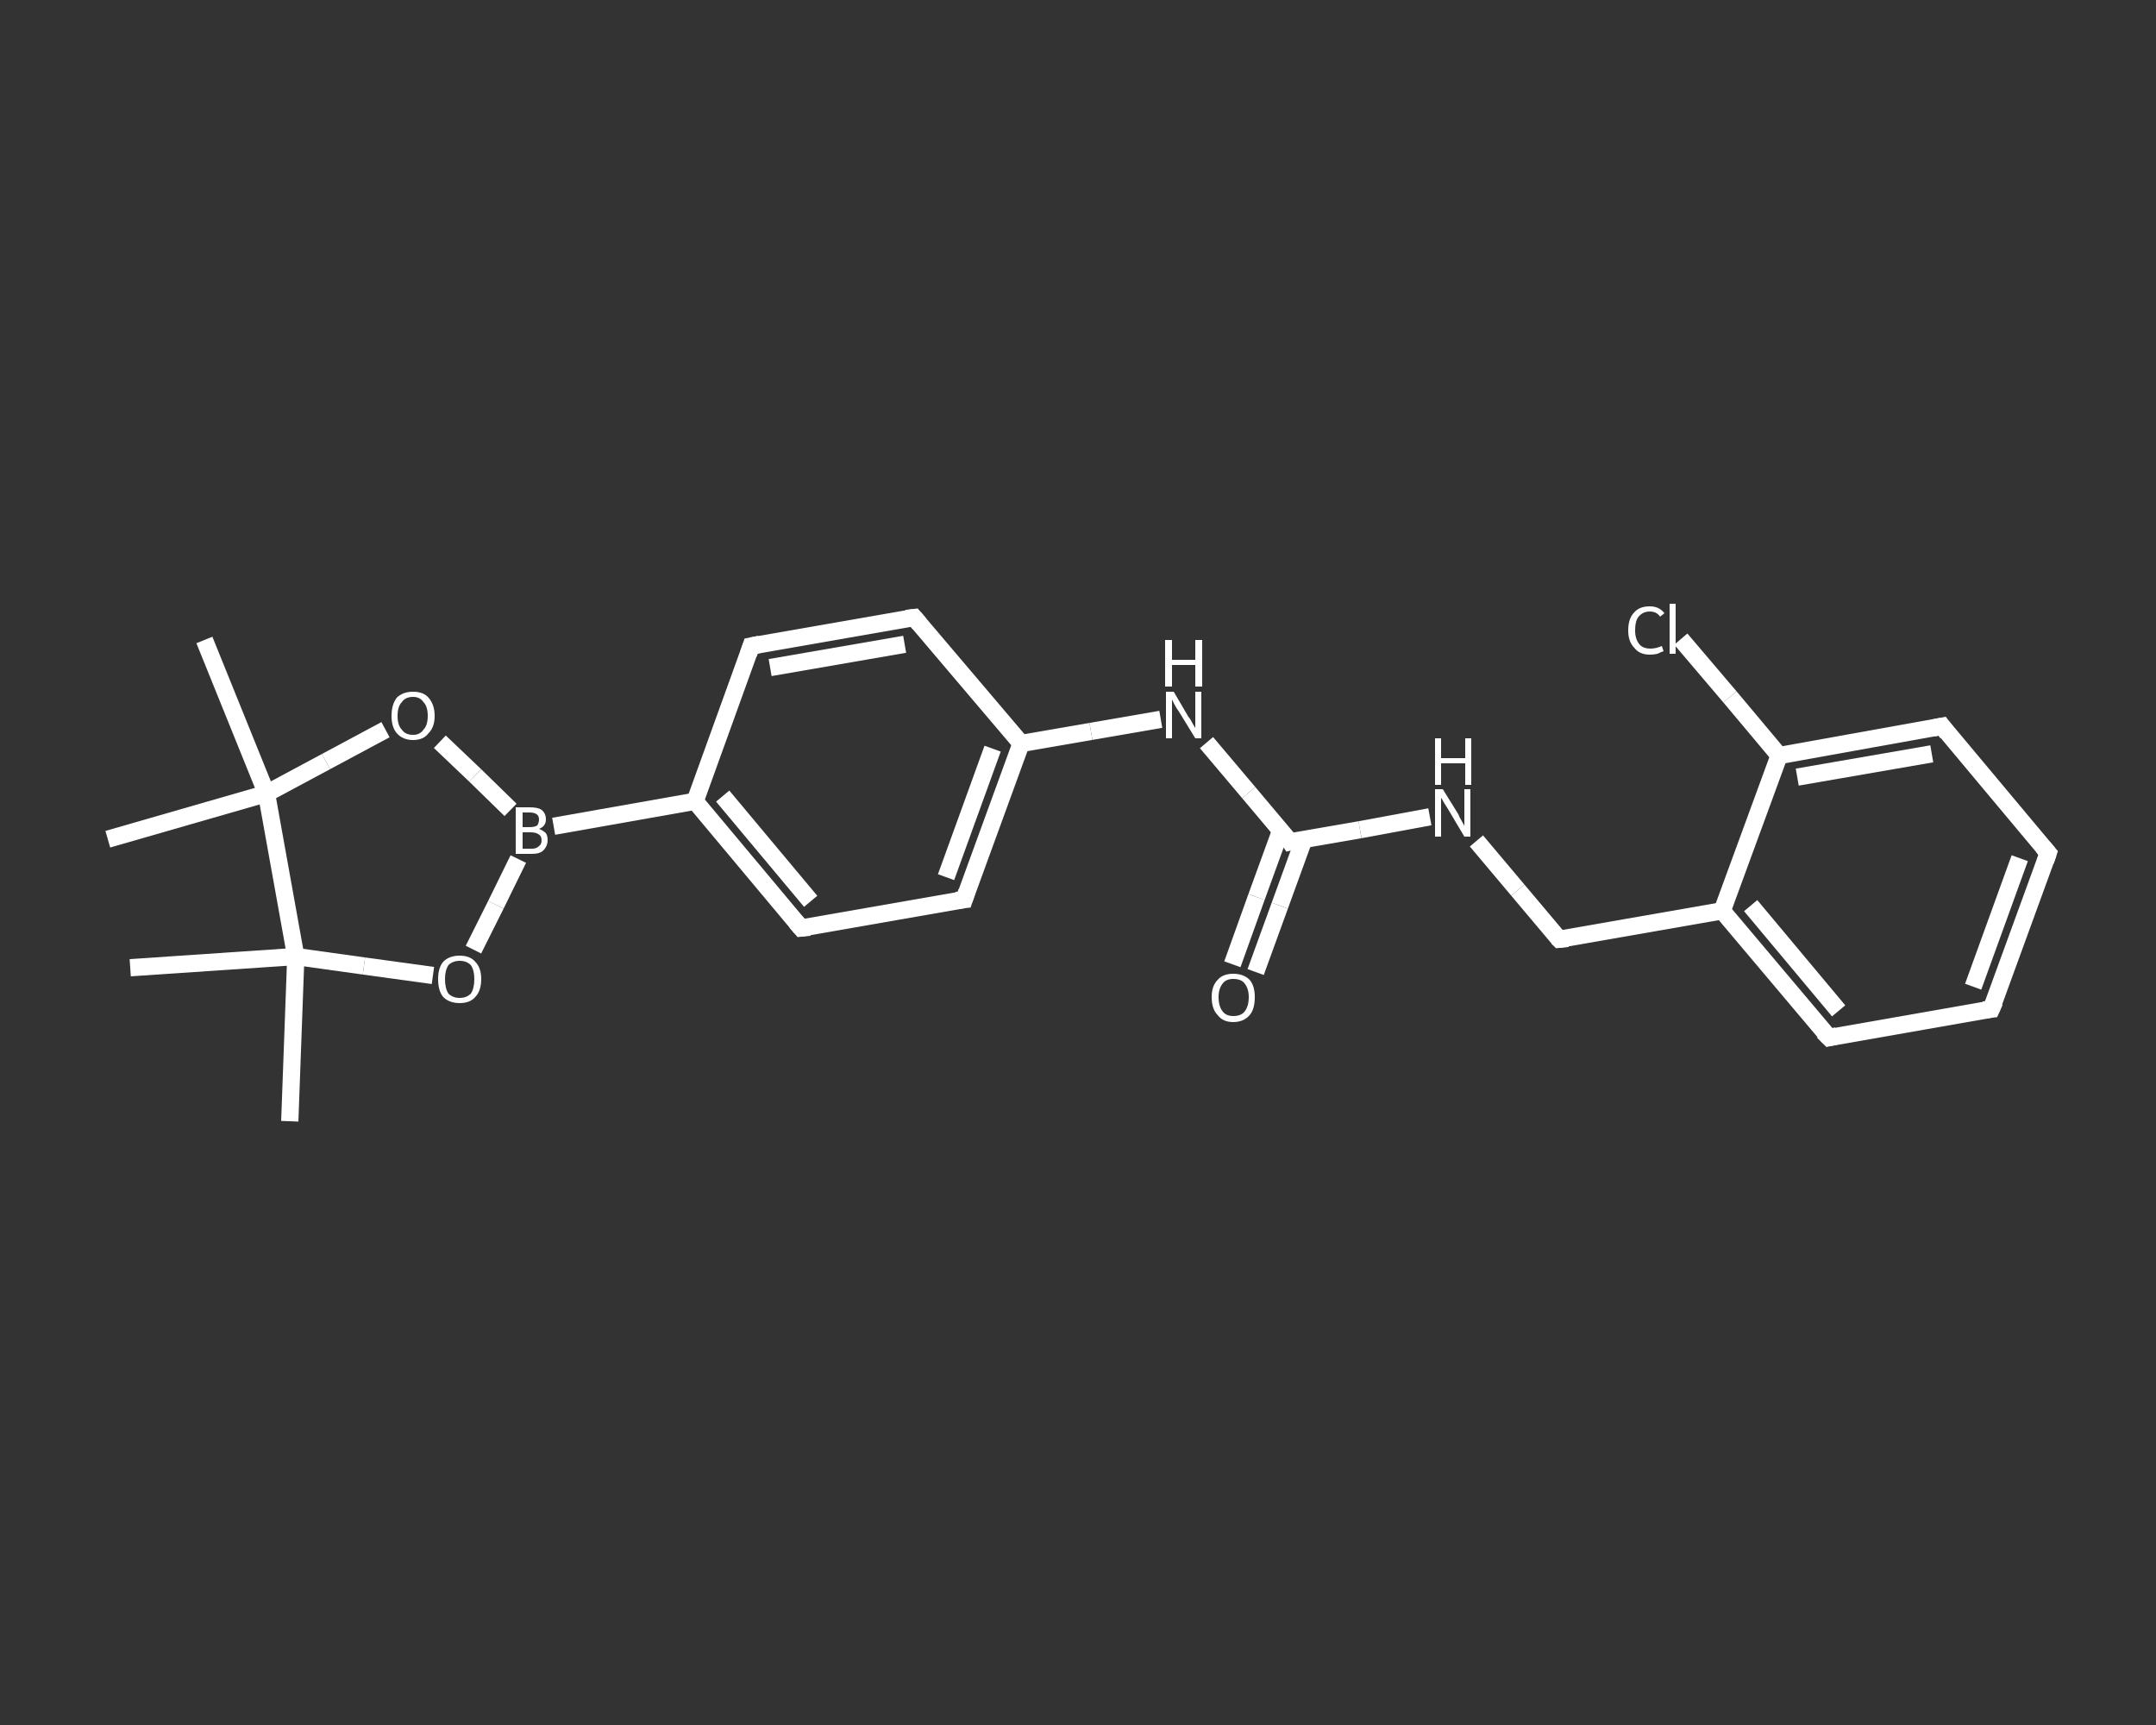 <?xml version='1.0' encoding='iso-8859-1'?>
<svg version='1.1' baseProfile='full'
              xmlns='http://www.w3.org/2000/svg'
                      xmlns:rdkit='http://www.rdkit.org/xml'
                      xmlns:xlink='http://www.w3.org/1999/xlink'
                  xml:space='preserve'
width='250px' height='200px' viewBox='0 0 250 200'>
<rect x="0" y="0" width="250" height="200" fill="#333333" stroke="none"/>
<!-- END OF HEADER -->
<rect style='opacity:1.0;fill:transparent;stroke:none' width='250.0' height='200.0' x='0.0' y='0.0'> </rect>
<path class='bond-0 atom-0 atom-1' d='M 33.6,130.0 L 34.3,110.9' style='fill:none;fill-rule:evenodd;stroke:#FFFFFF;stroke-width:2.0px;stroke-linecap:butt;stroke-linejoin:miter;stroke-opacity:1' />
<path class='bond-1 atom-1 atom-2' d='M 34.3,110.9 L 15.1,112.2' style='fill:none;fill-rule:evenodd;stroke:#FFFFFF;stroke-width:2.0px;stroke-linecap:butt;stroke-linejoin:miter;stroke-opacity:1' />
<path class='bond-2 atom-1 atom-3' d='M 34.3,110.9 L 42.2,112.0' style='fill:none;fill-rule:evenodd;stroke:#FFFFFF;stroke-width:2.0px;stroke-linecap:butt;stroke-linejoin:miter;stroke-opacity:1' />
<path class='bond-2 atom-1 atom-3' d='M 42.2,112.0 L 50.2,113.1' style='fill:none;fill-rule:evenodd;stroke:#FFFFFF;stroke-width:2.0px;stroke-linecap:butt;stroke-linejoin:miter;stroke-opacity:1' />
<path class='bond-3 atom-3 atom-4' d='M 54.9,110.1 L 57.5,104.9' style='fill:none;fill-rule:evenodd;stroke:#FFFFFF;stroke-width:2.0px;stroke-linecap:butt;stroke-linejoin:miter;stroke-opacity:1' />
<path class='bond-3 atom-3 atom-4' d='M 57.5,104.9 L 60.1,99.6' style='fill:none;fill-rule:evenodd;stroke:#FFFFFF;stroke-width:2.0px;stroke-linecap:butt;stroke-linejoin:miter;stroke-opacity:1' />
<path class='bond-4 atom-4 atom-5' d='M 64.2,95.8 L 80.6,92.9' style='fill:none;fill-rule:evenodd;stroke:#FFFFFF;stroke-width:2.0px;stroke-linecap:butt;stroke-linejoin:miter;stroke-opacity:1' />
<path class='bond-5 atom-5 atom-6' d='M 80.6,92.9 L 92.9,107.6' style='fill:none;fill-rule:evenodd;stroke:#FFFFFF;stroke-width:2.0px;stroke-linecap:butt;stroke-linejoin:miter;stroke-opacity:1' />
<path class='bond-5 atom-5 atom-6' d='M 83.8,92.3 L 94.0,104.5' style='fill:none;fill-rule:evenodd;stroke:#FFFFFF;stroke-width:2.0px;stroke-linecap:butt;stroke-linejoin:miter;stroke-opacity:1' />
<path class='bond-6 atom-6 atom-7' d='M 92.9,107.6 L 111.8,104.3' style='fill:none;fill-rule:evenodd;stroke:#FFFFFF;stroke-width:2.0px;stroke-linecap:butt;stroke-linejoin:miter;stroke-opacity:1' />
<path class='bond-7 atom-7 atom-8' d='M 111.8,104.3 L 118.4,86.2' style='fill:none;fill-rule:evenodd;stroke:#FFFFFF;stroke-width:2.0px;stroke-linecap:butt;stroke-linejoin:miter;stroke-opacity:1' />
<path class='bond-7 atom-7 atom-8' d='M 109.7,101.7 L 115.1,86.8' style='fill:none;fill-rule:evenodd;stroke:#FFFFFF;stroke-width:2.0px;stroke-linecap:butt;stroke-linejoin:miter;stroke-opacity:1' />
<path class='bond-8 atom-8 atom-9' d='M 118.4,86.2 L 126.5,84.8' style='fill:none;fill-rule:evenodd;stroke:#FFFFFF;stroke-width:2.0px;stroke-linecap:butt;stroke-linejoin:miter;stroke-opacity:1' />
<path class='bond-8 atom-8 atom-9' d='M 126.5,84.8 L 134.6,83.4' style='fill:none;fill-rule:evenodd;stroke:#FFFFFF;stroke-width:2.0px;stroke-linecap:butt;stroke-linejoin:miter;stroke-opacity:1' />
<path class='bond-9 atom-9 atom-10' d='M 139.9,86.1 L 144.8,91.9' style='fill:none;fill-rule:evenodd;stroke:#FFFFFF;stroke-width:2.0px;stroke-linecap:butt;stroke-linejoin:miter;stroke-opacity:1' />
<path class='bond-9 atom-9 atom-10' d='M 144.8,91.9 L 149.6,97.6' style='fill:none;fill-rule:evenodd;stroke:#FFFFFF;stroke-width:2.0px;stroke-linecap:butt;stroke-linejoin:miter;stroke-opacity:1' />
<path class='bond-10 atom-10 atom-11' d='M 148.5,96.3 L 145.7,104.0' style='fill:none;fill-rule:evenodd;stroke:#FFFFFF;stroke-width:2.0px;stroke-linecap:butt;stroke-linejoin:miter;stroke-opacity:1' />
<path class='bond-10 atom-10 atom-11' d='M 145.7,104.0 L 142.9,111.8' style='fill:none;fill-rule:evenodd;stroke:#FFFFFF;stroke-width:2.0px;stroke-linecap:butt;stroke-linejoin:miter;stroke-opacity:1' />
<path class='bond-10 atom-10 atom-11' d='M 151.2,97.3 L 148.4,105.0' style='fill:none;fill-rule:evenodd;stroke:#FFFFFF;stroke-width:2.0px;stroke-linecap:butt;stroke-linejoin:miter;stroke-opacity:1' />
<path class='bond-10 atom-10 atom-11' d='M 148.4,105.0 L 145.6,112.7' style='fill:none;fill-rule:evenodd;stroke:#FFFFFF;stroke-width:2.0px;stroke-linecap:butt;stroke-linejoin:miter;stroke-opacity:1' />
<path class='bond-11 atom-10 atom-12' d='M 149.6,97.6 L 157.7,96.2' style='fill:none;fill-rule:evenodd;stroke:#FFFFFF;stroke-width:2.0px;stroke-linecap:butt;stroke-linejoin:miter;stroke-opacity:1' />
<path class='bond-11 atom-10 atom-12' d='M 157.7,96.2 L 165.8,94.7' style='fill:none;fill-rule:evenodd;stroke:#FFFFFF;stroke-width:2.0px;stroke-linecap:butt;stroke-linejoin:miter;stroke-opacity:1' />
<path class='bond-12 atom-12 atom-13' d='M 171.2,97.5 L 176.0,103.2' style='fill:none;fill-rule:evenodd;stroke:#FFFFFF;stroke-width:2.0px;stroke-linecap:butt;stroke-linejoin:miter;stroke-opacity:1' />
<path class='bond-12 atom-12 atom-13' d='M 176.0,103.2 L 180.8,108.9' style='fill:none;fill-rule:evenodd;stroke:#FFFFFF;stroke-width:2.0px;stroke-linecap:butt;stroke-linejoin:miter;stroke-opacity:1' />
<path class='bond-13 atom-13 atom-14' d='M 180.8,108.9 L 199.7,105.6' style='fill:none;fill-rule:evenodd;stroke:#FFFFFF;stroke-width:2.0px;stroke-linecap:butt;stroke-linejoin:miter;stroke-opacity:1' />
<path class='bond-14 atom-14 atom-15' d='M 199.7,105.6 L 212.1,120.3' style='fill:none;fill-rule:evenodd;stroke:#FFFFFF;stroke-width:2.0px;stroke-linecap:butt;stroke-linejoin:miter;stroke-opacity:1' />
<path class='bond-14 atom-14 atom-15' d='M 203.0,105.0 L 213.2,117.2' style='fill:none;fill-rule:evenodd;stroke:#FFFFFF;stroke-width:2.0px;stroke-linecap:butt;stroke-linejoin:miter;stroke-opacity:1' />
<path class='bond-15 atom-15 atom-16' d='M 212.1,120.3 L 230.9,117.0' style='fill:none;fill-rule:evenodd;stroke:#FFFFFF;stroke-width:2.0px;stroke-linecap:butt;stroke-linejoin:miter;stroke-opacity:1' />
<path class='bond-16 atom-16 atom-17' d='M 230.9,117.0 L 237.5,98.9' style='fill:none;fill-rule:evenodd;stroke:#FFFFFF;stroke-width:2.0px;stroke-linecap:butt;stroke-linejoin:miter;stroke-opacity:1' />
<path class='bond-16 atom-16 atom-17' d='M 228.8,114.4 L 234.2,99.5' style='fill:none;fill-rule:evenodd;stroke:#FFFFFF;stroke-width:2.0px;stroke-linecap:butt;stroke-linejoin:miter;stroke-opacity:1' />
<path class='bond-17 atom-17 atom-18' d='M 237.5,98.9 L 225.2,84.2' style='fill:none;fill-rule:evenodd;stroke:#FFFFFF;stroke-width:2.0px;stroke-linecap:butt;stroke-linejoin:miter;stroke-opacity:1' />
<path class='bond-18 atom-18 atom-19' d='M 225.2,84.2 L 206.3,87.6' style='fill:none;fill-rule:evenodd;stroke:#FFFFFF;stroke-width:2.0px;stroke-linecap:butt;stroke-linejoin:miter;stroke-opacity:1' />
<path class='bond-18 atom-18 atom-19' d='M 224.0,87.4 L 208.4,90.1' style='fill:none;fill-rule:evenodd;stroke:#FFFFFF;stroke-width:2.0px;stroke-linecap:butt;stroke-linejoin:miter;stroke-opacity:1' />
<path class='bond-19 atom-19 atom-20' d='M 206.3,87.6 L 200.6,80.8' style='fill:none;fill-rule:evenodd;stroke:#FFFFFF;stroke-width:2.0px;stroke-linecap:butt;stroke-linejoin:miter;stroke-opacity:1' />
<path class='bond-19 atom-19 atom-20' d='M 200.6,80.8 L 194.9,74.1' style='fill:none;fill-rule:evenodd;stroke:#FFFFFF;stroke-width:2.0px;stroke-linecap:butt;stroke-linejoin:miter;stroke-opacity:1' />
<path class='bond-20 atom-8 atom-21' d='M 118.4,86.2 L 106.0,71.6' style='fill:none;fill-rule:evenodd;stroke:#FFFFFF;stroke-width:2.0px;stroke-linecap:butt;stroke-linejoin:miter;stroke-opacity:1' />
<path class='bond-21 atom-21 atom-22' d='M 106.0,71.6 L 87.1,74.9' style='fill:none;fill-rule:evenodd;stroke:#FFFFFF;stroke-width:2.0px;stroke-linecap:butt;stroke-linejoin:miter;stroke-opacity:1' />
<path class='bond-21 atom-21 atom-22' d='M 104.9,74.7 L 89.3,77.4' style='fill:none;fill-rule:evenodd;stroke:#FFFFFF;stroke-width:2.0px;stroke-linecap:butt;stroke-linejoin:miter;stroke-opacity:1' />
<path class='bond-22 atom-4 atom-23' d='M 59.2,93.9 L 55.1,89.9' style='fill:none;fill-rule:evenodd;stroke:#FFFFFF;stroke-width:2.0px;stroke-linecap:butt;stroke-linejoin:miter;stroke-opacity:1' />
<path class='bond-22 atom-4 atom-23' d='M 55.1,89.9 L 51.0,86.0' style='fill:none;fill-rule:evenodd;stroke:#FFFFFF;stroke-width:2.0px;stroke-linecap:butt;stroke-linejoin:miter;stroke-opacity:1' />
<path class='bond-23 atom-23 atom-24' d='M 44.7,84.6 L 37.8,88.3' style='fill:none;fill-rule:evenodd;stroke:#FFFFFF;stroke-width:2.0px;stroke-linecap:butt;stroke-linejoin:miter;stroke-opacity:1' />
<path class='bond-23 atom-23 atom-24' d='M 37.8,88.3 L 30.9,92.0' style='fill:none;fill-rule:evenodd;stroke:#FFFFFF;stroke-width:2.0px;stroke-linecap:butt;stroke-linejoin:miter;stroke-opacity:1' />
<path class='bond-24 atom-24 atom-25' d='M 30.9,92.0 L 12.5,97.3' style='fill:none;fill-rule:evenodd;stroke:#FFFFFF;stroke-width:2.0px;stroke-linecap:butt;stroke-linejoin:miter;stroke-opacity:1' />
<path class='bond-25 atom-24 atom-26' d='M 30.9,92.0 L 23.7,74.2' style='fill:none;fill-rule:evenodd;stroke:#FFFFFF;stroke-width:2.0px;stroke-linecap:butt;stroke-linejoin:miter;stroke-opacity:1' />
<path class='bond-26 atom-24 atom-1' d='M 30.9,92.0 L 34.3,110.9' style='fill:none;fill-rule:evenodd;stroke:#FFFFFF;stroke-width:2.0px;stroke-linecap:butt;stroke-linejoin:miter;stroke-opacity:1' />
<path class='bond-27 atom-22 atom-5' d='M 87.1,74.9 L 80.6,92.9' style='fill:none;fill-rule:evenodd;stroke:#FFFFFF;stroke-width:2.0px;stroke-linecap:butt;stroke-linejoin:miter;stroke-opacity:1' />
<path class='bond-28 atom-19 atom-14' d='M 206.3,87.6 L 199.7,105.6' style='fill:none;fill-rule:evenodd;stroke:#FFFFFF;stroke-width:2.0px;stroke-linecap:butt;stroke-linejoin:miter;stroke-opacity:1' />
<path d='M 92.3,106.9 L 92.9,107.6 L 93.9,107.5' style='fill:none;stroke:#FFFFFF;stroke-width:2.0px;stroke-linecap:butt;stroke-linejoin:miter;stroke-opacity:1;' />
<path d='M 110.9,104.4 L 111.8,104.3 L 112.1,103.4' style='fill:none;stroke:#FFFFFF;stroke-width:2.0px;stroke-linecap:butt;stroke-linejoin:miter;stroke-opacity:1;' />
<path d='M 149.4,97.3 L 149.6,97.6 L 150.0,97.5' style='fill:none;stroke:#FFFFFF;stroke-width:2.0px;stroke-linecap:butt;stroke-linejoin:miter;stroke-opacity:1;' />
<path d='M 180.6,108.7 L 180.8,108.9 L 181.8,108.8' style='fill:none;stroke:#FFFFFF;stroke-width:2.0px;stroke-linecap:butt;stroke-linejoin:miter;stroke-opacity:1;' />
<path d='M 211.4,119.6 L 212.1,120.3 L 213.0,120.1' style='fill:none;stroke:#FFFFFF;stroke-width:2.0px;stroke-linecap:butt;stroke-linejoin:miter;stroke-opacity:1;' />
<path d='M 230.0,117.1 L 230.9,117.0 L 231.3,116.1' style='fill:none;stroke:#FFFFFF;stroke-width:2.0px;stroke-linecap:butt;stroke-linejoin:miter;stroke-opacity:1;' />
<path d='M 237.2,99.8 L 237.5,98.9 L 236.9,98.2' style='fill:none;stroke:#FFFFFF;stroke-width:2.0px;stroke-linecap:butt;stroke-linejoin:miter;stroke-opacity:1;' />
<path d='M 225.8,85.0 L 225.2,84.2 L 224.2,84.4' style='fill:none;stroke:#FFFFFF;stroke-width:2.0px;stroke-linecap:butt;stroke-linejoin:miter;stroke-opacity:1;' />
<path d='M 106.6,72.3 L 106.0,71.6 L 105.1,71.7' style='fill:none;stroke:#FFFFFF;stroke-width:2.0px;stroke-linecap:butt;stroke-linejoin:miter;stroke-opacity:1;' />
<path d='M 88.1,74.7 L 87.1,74.9 L 86.8,75.8' style='fill:none;stroke:#FFFFFF;stroke-width:2.0px;stroke-linecap:butt;stroke-linejoin:miter;stroke-opacity:1;' />
<path class='atom-3' d='M 50.8 113.5
Q 50.8 112.2, 51.4 111.5
Q 52.1 110.8, 53.3 110.8
Q 54.5 110.8, 55.1 111.5
Q 55.8 112.2, 55.8 113.5
Q 55.8 114.9, 55.1 115.6
Q 54.5 116.3, 53.3 116.3
Q 52.1 116.3, 51.4 115.6
Q 50.8 114.9, 50.8 113.5
M 53.3 115.7
Q 54.1 115.7, 54.6 115.2
Q 55.0 114.6, 55.0 113.5
Q 55.0 112.5, 54.6 111.9
Q 54.1 111.4, 53.3 111.4
Q 52.5 111.4, 52.0 111.9
Q 51.6 112.5, 51.6 113.5
Q 51.6 114.6, 52.0 115.2
Q 52.5 115.7, 53.3 115.7
' fill='#FFFFFF'/>
<path class='atom-4' d='M 62.5 96.1
Q 63.0 96.3, 63.3 96.6
Q 63.5 96.9, 63.5 97.4
Q 63.5 98.1, 63.0 98.6
Q 62.6 99.0, 61.7 99.0
L 59.8 99.0
L 59.8 93.6
L 61.4 93.6
Q 62.4 93.6, 62.8 93.9
Q 63.3 94.3, 63.3 95.0
Q 63.3 95.8, 62.5 96.1
M 60.6 94.2
L 60.6 95.9
L 61.4 95.9
Q 62.0 95.9, 62.3 95.7
Q 62.5 95.4, 62.5 95.0
Q 62.5 94.2, 61.4 94.2
L 60.6 94.2
M 61.7 98.4
Q 62.2 98.4, 62.5 98.1
Q 62.8 97.9, 62.8 97.4
Q 62.8 96.9, 62.4 96.7
Q 62.1 96.5, 61.5 96.5
L 60.6 96.5
L 60.6 98.4
L 61.7 98.4
' fill='#FFFFFF'/>
<path class='atom-9' d='M 136.1 80.2
L 137.8 83.1
Q 138.0 83.3, 138.3 83.9
Q 138.6 84.4, 138.6 84.4
L 138.6 80.2
L 139.3 80.2
L 139.3 85.6
L 138.6 85.6
L 136.7 82.5
Q 136.4 82.1, 136.2 81.7
Q 136.0 81.3, 135.9 81.1
L 135.9 85.6
L 135.2 85.6
L 135.2 80.2
L 136.1 80.2
' fill='#FFFFFF'/>
<path class='atom-9' d='M 135.1 74.2
L 135.9 74.2
L 135.9 76.5
L 138.6 76.5
L 138.6 74.2
L 139.4 74.2
L 139.4 79.6
L 138.6 79.6
L 138.6 77.1
L 135.9 77.1
L 135.9 79.6
L 135.1 79.6
L 135.1 74.2
' fill='#FFFFFF'/>
<path class='atom-11' d='M 140.5 115.6
Q 140.5 114.3, 141.2 113.6
Q 141.8 112.9, 143.0 112.9
Q 144.2 112.9, 144.9 113.6
Q 145.5 114.3, 145.5 115.6
Q 145.5 117.0, 144.9 117.7
Q 144.2 118.5, 143.0 118.5
Q 141.8 118.5, 141.2 117.7
Q 140.5 117.0, 140.5 115.6
M 143.0 117.8
Q 143.9 117.8, 144.3 117.3
Q 144.8 116.7, 144.8 115.6
Q 144.8 114.6, 144.3 114.0
Q 143.9 113.5, 143.0 113.5
Q 142.2 113.5, 141.8 114.0
Q 141.3 114.6, 141.3 115.6
Q 141.3 116.7, 141.8 117.3
Q 142.2 117.8, 143.0 117.8
' fill='#FFFFFF'/>
<path class='atom-12' d='M 167.3 91.5
L 169.1 94.4
Q 169.2 94.7, 169.5 95.2
Q 169.8 95.7, 169.8 95.8
L 169.8 91.5
L 170.5 91.5
L 170.5 97.0
L 169.8 97.0
L 167.9 93.8
Q 167.7 93.5, 167.4 93.0
Q 167.2 92.6, 167.1 92.5
L 167.1 97.0
L 166.4 97.0
L 166.4 91.5
L 167.3 91.5
' fill='#FFFFFF'/>
<path class='atom-12' d='M 166.4 85.6
L 167.1 85.6
L 167.1 87.9
L 169.9 87.9
L 169.9 85.6
L 170.6 85.6
L 170.6 91.0
L 169.9 91.0
L 169.9 88.5
L 167.1 88.5
L 167.1 91.0
L 166.4 91.0
L 166.4 85.6
' fill='#FFFFFF'/>
<path class='atom-20' d='M 188.8 73.1
Q 188.8 71.7, 189.5 71.0
Q 190.1 70.3, 191.3 70.3
Q 192.4 70.3, 193.0 71.1
L 192.5 71.5
Q 192.1 70.9, 191.3 70.9
Q 190.5 70.9, 190.0 71.5
Q 189.6 72.0, 189.6 73.1
Q 189.6 74.1, 190.1 74.7
Q 190.5 75.2, 191.4 75.2
Q 192.0 75.2, 192.7 74.9
L 192.9 75.5
Q 192.6 75.6, 192.2 75.8
Q 191.8 75.9, 191.3 75.9
Q 190.1 75.9, 189.5 75.1
Q 188.8 74.4, 188.8 73.1
' fill='#FFFFFF'/>
<path class='atom-20' d='M 193.6 70.0
L 194.3 70.0
L 194.3 75.8
L 193.6 75.8
L 193.6 70.0
' fill='#FFFFFF'/>
<path class='atom-23' d='M 45.4 83.0
Q 45.4 81.7, 46.0 80.9
Q 46.7 80.2, 47.9 80.2
Q 49.1 80.2, 49.7 80.9
Q 50.4 81.7, 50.4 83.0
Q 50.4 84.3, 49.7 85.0
Q 49.1 85.8, 47.9 85.8
Q 46.7 85.8, 46.0 85.0
Q 45.4 84.3, 45.4 83.0
M 47.9 85.2
Q 48.7 85.2, 49.1 84.6
Q 49.6 84.1, 49.6 83.0
Q 49.6 81.9, 49.1 81.4
Q 48.7 80.8, 47.9 80.8
Q 47.0 80.8, 46.6 81.4
Q 46.1 81.9, 46.1 83.0
Q 46.1 84.1, 46.6 84.6
Q 47.0 85.2, 47.9 85.2
' fill='#FFFFFF'/>
</svg>
